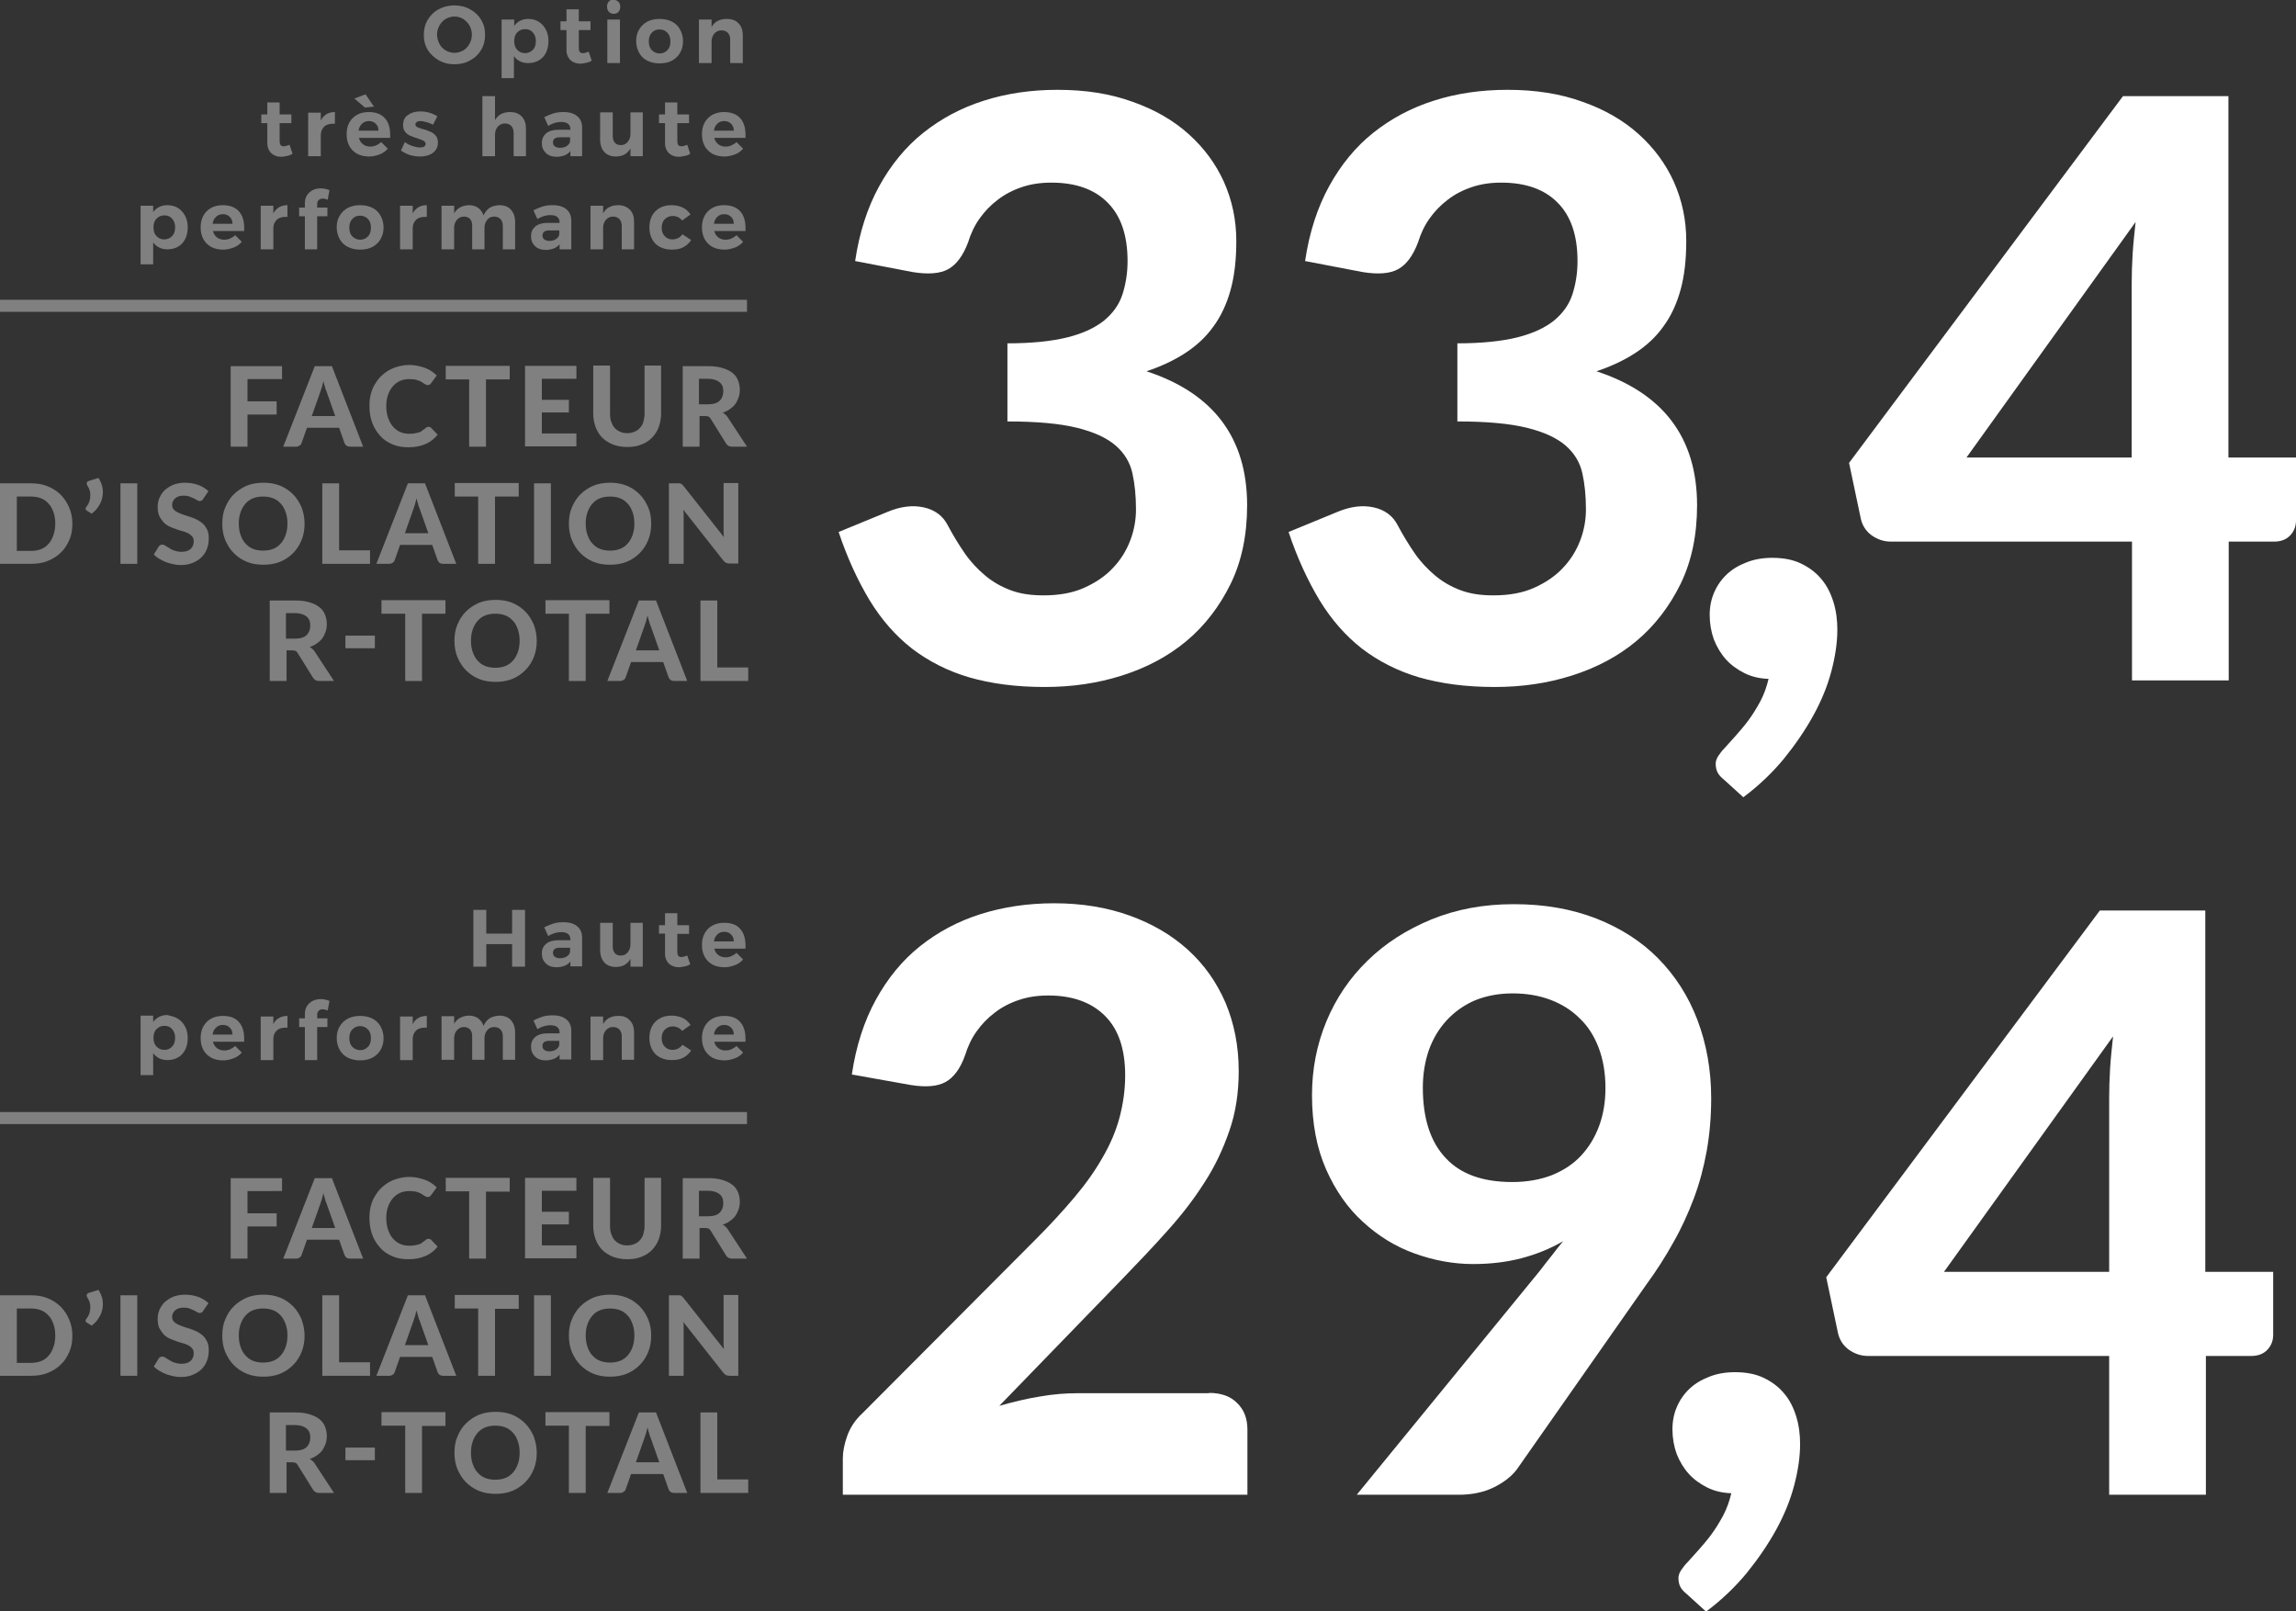 <?xml version="1.0" encoding="utf-8"?>
<!-- Generator: Adobe Illustrator 24.2.1, SVG Export Plug-In . SVG Version: 6.00 Build 0)  -->
<svg version="1.1" id="Calque_1" xmlns="http://www.w3.org/2000/svg" xmlns:xlink="http://www.w3.org/1999/xlink" x="0px" y="0px"
	 viewBox="0 0 764.4 536.4" style="enable-background:new 0 0 764.4 536.4;" xml:space="preserve">
<rect x="0" y="0" width="764.4" height="536.4" fill="#333333" stroke="none"/>
<style type="text/css">
	.st0{fill:#FFFFFF;}
	.st1{fill:#808080;}
	.st2{fill:none;stroke:#808080;stroke-width:4;stroke-miterlimit:10;}
</style>
<g>
	<g>
		<path class="st0" d="M284.7,86.9c1.4-9.5,4.1-17.8,8-24.9c3.9-7.1,8.8-13.1,14.7-17.8c5.9-4.7,12.6-8.3,20.2-10.7
			c7.5-2.4,15.7-3.6,24.5-3.6c9.3,0,17.6,1.3,25,4c7.4,2.6,13.6,6.2,18.7,10.8c5.1,4.6,9,9.9,11.7,15.9c2.7,6.1,4.1,12.6,4.1,19.6
			c0,6.2-0.6,11.6-1.9,16.3c-1.3,4.7-3.2,8.8-5.8,12.3c-2.5,3.5-5.7,6.4-9.4,8.8c-3.7,2.4-8,4.4-12.8,6
			c22.3,7.3,33.5,22.2,33.5,44.6c0,9.9-1.8,18.6-5.5,26.2c-3.7,7.5-8.6,13.9-14.7,19s-13.3,8.9-21.5,11.5s-16.7,3.8-25.7,3.8
			c-9.5,0-17.8-1.1-25.1-3.2c-7.2-2.1-13.6-5.4-19.1-9.6c-5.5-4.3-10.2-9.7-14.1-16.1c-3.9-6.5-7.4-14-10.3-22.7l16.3-6.7
			c4.3-1.8,8.3-2.3,12-1.5c3.7,0.8,6.4,2.8,8,5.9c1.8,3.4,3.7,6.5,5.7,9.4c2,2.9,4.3,5.3,6.8,7.4c2.5,2.1,5.3,3.7,8.5,4.9
			c3.2,1.2,6.8,1.7,10.9,1.7c5.2,0,9.7-0.8,13.5-2.5c3.8-1.7,7.1-3.9,9.6-6.6c2.6-2.7,4.5-5.8,5.8-9.2c1.3-3.4,1.9-6.9,1.9-10.3
			c0-4.5-0.4-8.5-1.2-12.1c-0.8-3.6-2.7-6.7-5.6-9.2c-2.9-2.5-7.2-4.5-12.9-5.9c-5.7-1.4-13.4-2.1-23.1-2.1v-26c8.1,0,14.8-0.7,20-2
			c5.2-1.3,9.2-3.2,12.2-5.6c2.9-2.4,5-5.3,6.1-8.7c1.1-3.4,1.7-7.1,1.7-11.1c0-8.5-2.2-15-6.6-19.4c-4.4-4.5-10.7-6.7-18.8-6.7
			c-3.6,0-6.9,0.5-9.8,1.5c-3,1-5.7,2.4-8,4.2c-2.4,1.8-4.4,3.9-6.1,6.3c-1.7,2.4-2.9,5-3.8,7.9c-1.7,4.5-3.9,7.4-6.6,8.9
			c-2.7,1.5-6.6,1.8-11.7,1L284.7,86.9z"/>
		<path class="st0" d="M434.5,86.9c1.4-9.5,4.1-17.8,8-24.9c3.9-7.1,8.8-13.1,14.7-17.8c5.9-4.7,12.6-8.3,20.2-10.7
			c7.5-2.4,15.7-3.6,24.5-3.6c9.3,0,17.6,1.3,25,4c7.4,2.6,13.6,6.2,18.7,10.8c5.1,4.6,9,9.9,11.7,15.9c2.7,6.1,4.1,12.6,4.1,19.6
			c0,6.2-0.6,11.6-1.9,16.3c-1.3,4.7-3.2,8.8-5.8,12.3c-2.5,3.5-5.7,6.4-9.4,8.8c-3.7,2.4-8,4.4-12.8,6
			c22.3,7.3,33.5,22.2,33.5,44.6c0,9.9-1.8,18.6-5.5,26.2c-3.7,7.5-8.6,13.9-14.7,19s-13.3,8.9-21.5,11.5s-16.7,3.8-25.7,3.8
			c-9.5,0-17.8-1.1-25.1-3.2c-7.2-2.1-13.6-5.4-19.1-9.6c-5.5-4.3-10.2-9.7-14.1-16.1c-3.9-6.5-7.4-14-10.3-22.7l16.3-6.7
			c4.3-1.8,8.3-2.3,12-1.5c3.7,0.8,6.4,2.8,8,5.9c1.8,3.4,3.7,6.5,5.7,9.4c2,2.9,4.3,5.3,6.8,7.4c2.5,2.1,5.3,3.7,8.5,4.9
			c3.2,1.2,6.8,1.7,10.9,1.7c5.2,0,9.7-0.8,13.5-2.5c3.8-1.7,7.1-3.9,9.6-6.6c2.6-2.7,4.5-5.8,5.8-9.2c1.3-3.4,1.9-6.9,1.9-10.3
			c0-4.5-0.4-8.5-1.2-12.1c-0.8-3.6-2.7-6.7-5.6-9.2c-2.9-2.5-7.2-4.5-12.9-5.9c-5.7-1.4-13.4-2.1-23.1-2.1v-26c8.1,0,14.8-0.7,20-2
			c5.2-1.3,9.2-3.2,12.2-5.6c2.9-2.4,5-5.3,6.1-8.7c1.1-3.4,1.7-7.1,1.7-11.1c0-8.5-2.2-15-6.6-19.4c-4.4-4.5-10.7-6.7-18.8-6.7
			c-3.6,0-6.9,0.5-9.8,1.5c-3,1-5.7,2.4-8,4.2c-2.4,1.8-4.4,3.9-6.1,6.3c-1.7,2.4-2.9,5-3.8,7.9c-1.7,4.5-3.9,7.4-6.6,8.9
			c-2.7,1.5-6.6,1.8-11.7,1L434.5,86.9z"/>
		<path class="st0" d="M573.9,259.5c-1-0.8-1.7-1.6-2.1-2.4c-0.4-0.8-0.6-1.8-0.6-2.9c0-0.8,0.3-1.7,0.9-2.6
			c0.6-0.9,1.3-1.8,2.1-2.6c1-1.1,2.2-2.4,3.6-4c1.4-1.6,2.9-3.3,4.3-5.2c1.4-1.9,2.7-4,4-6.4c1.2-2.3,2.1-4.8,2.7-7.4
			c-2.9-0.1-5.6-0.7-8-1.9c-2.4-1.2-4.5-2.7-6.2-4.6c-1.7-1.9-3-4.1-4-6.6c-0.9-2.5-1.4-5.3-1.4-8.2c0-2.7,0.5-5.2,1.5-7.5
			c1-2.3,2.4-4.3,4.2-6c1.8-1.7,4-3,6.6-4c2.5-1,5.4-1.5,8.5-1.5c3.7,0,6.9,0.6,9.6,1.9c2.7,1.3,5,3,6.8,5.2c1.8,2.1,3.1,4.7,4,7.6
			c0.9,2.9,1.3,6,1.3,9.2c0,4.4-0.7,9-2,13.9c-1.3,4.9-3.3,9.8-6,14.7c-2.7,4.9-6,9.7-9.8,14.4c-3.9,4.7-8.4,9-13.5,12.8
			L573.9,259.5z"/>
		<path class="st0" d="M764.4,152.3v20.9c0,2-0.6,3.6-1.9,5c-1.3,1.4-3.1,2.1-5.4,2.1h-15.1v46.2h-32.2v-46.2h-80.3
			c-2.3,0-4.4-0.7-6.4-2.1c-1.9-1.4-3.1-3.3-3.6-5.6l-3.9-18.5L706.8,32h35.1v120.3H764.4z M709.7,152.3V94.4c0-3,0.1-6.3,0.3-9.7
			c0.2-3.4,0.6-7,1-10.8l-56.3,78.4H709.7z"/>
	</g>
</g>
<g>
	<g>
		<path class="st1" d="M156.5,3.1c1.5,0.8,2.8,2,3.7,3.5c0.9,1.5,1.3,3.1,1.3,5c0,1.8-0.4,3.5-1.3,5c-0.9,1.5-2.1,2.7-3.7,3.5
			c-1.5,0.9-3.3,1.3-5.2,1.3c-1.9,0-3.6-0.4-5.2-1.3c-1.5-0.9-2.8-2-3.7-3.5c-0.9-1.5-1.3-3.1-1.3-5c0-1.8,0.4-3.5,1.3-5
			c0.9-1.5,2.1-2.7,3.6-3.5c1.5-0.8,3.3-1.3,5.2-1.3C153.2,1.8,154.9,2.2,156.5,3.1z M148.4,6.3c-0.9,0.5-1.6,1.3-2.1,2.2
			s-0.8,1.9-0.8,3c0,1.1,0.3,2.1,0.8,3.1s1.2,1.6,2.1,2.2c0.9,0.5,1.9,0.8,2.9,0.8s2-0.3,2.9-0.8c0.9-0.5,1.6-1.3,2.1-2.2
			c0.5-0.9,0.8-1.9,0.8-3.1c0-1.1-0.3-2.1-0.8-3s-1.2-1.6-2.1-2.2c-0.9-0.5-1.8-0.8-2.9-0.8S149.3,5.8,148.4,6.3z"/>
		<path class="st1" d="M179.3,7.2c1,0.6,1.8,1.5,2.4,2.6c0.6,1.1,0.9,2.4,0.9,3.9c0,1.5-0.3,2.7-0.8,3.8c-0.6,1.1-1.3,2-2.4,2.6
			c-1,0.6-2.2,0.9-3.6,0.9c-1,0-1.9-0.2-2.7-0.6c-0.8-0.4-1.4-0.9-2-1.7v7.3H167V6.5h4.2v2.1c0.5-0.7,1.2-1.3,2-1.7
			c0.8-0.4,1.7-0.6,2.6-0.6C177.1,6.3,178.3,6.6,179.3,7.2z M177.4,16.6c0.7-0.7,1-1.7,1-2.9c0-1.2-0.3-2.1-1-2.9s-1.5-1.1-2.6-1.1
			c-1.1,0-1.9,0.4-2.6,1.1s-1,1.7-1,2.9c0,1.2,0.3,2.2,1,2.9c0.7,0.7,1.5,1.1,2.6,1.1C175.8,17.7,176.7,17.3,177.4,16.6z"/>
		<path class="st1" d="M197,20.2c-0.5,0.3-1.1,0.6-1.8,0.7s-1.3,0.3-2,0.3c-1.3,0-2.4-0.4-3.3-1.2c-0.8-0.8-1.3-1.9-1.3-3.3V10h-2
			V7.1h2v-4h4.1v4h3.9V10h-3.9v6c0,1.1,0.4,1.7,1.3,1.7c0.6,0,1.3-0.2,2-0.5L197,20.2z"/>
		<path class="st1" d="M205.9,0.6c0.4,0.4,0.6,1,0.6,1.7c0,0.7-0.2,1.2-0.6,1.7c-0.4,0.4-1,0.6-1.6,0.6c-0.6,0-1.2-0.2-1.6-0.7
			c-0.4-0.4-0.6-1-0.6-1.7c0-0.7,0.2-1.2,0.6-1.7s1-0.6,1.6-0.6C205,0,205.5,0.2,205.9,0.6z M202.2,6.5h4.2V21h-4.2V6.5z"/>
		<path class="st1" d="M223.7,7.2c1.2,0.6,2.1,1.5,2.7,2.6c0.6,1.1,1,2.4,1,3.9c0,1.5-0.3,2.7-1,3.9c-0.6,1.1-1.6,2-2.7,2.6
			s-2.5,0.9-4.1,0.9c-1.5,0-2.9-0.3-4.1-0.9c-1.2-0.6-2.1-1.5-2.7-2.6c-0.6-1.1-1-2.4-1-3.9c0-1.5,0.3-2.8,1-3.9
			c0.6-1.1,1.6-2,2.7-2.6c1.2-0.6,2.5-0.9,4.1-0.9C221.2,6.3,222.5,6.6,223.7,7.2z M217,10.9c-0.7,0.7-1,1.7-1,2.9
			c0,1.2,0.3,2.2,1,2.9c0.7,0.7,1.6,1.1,2.6,1.1c1.1,0,1.9-0.4,2.6-1.1c0.7-0.7,1-1.7,1-2.9c0-1.2-0.3-2.2-1-2.9
			c-0.7-0.7-1.5-1.1-2.6-1.1C218.6,9.8,217.7,10.1,217,10.9z"/>
		<path class="st1" d="M245.9,7.8c1,1,1.4,2.4,1.4,4V21h-4.2v-7.9c0-0.9-0.3-1.6-0.8-2.2c-0.5-0.5-1.2-0.8-2.1-0.8
			c-1,0-1.8,0.4-2.4,1.1c-0.6,0.7-0.9,1.6-0.9,2.7V21h-4.2V6.5h4.2V9c1-1.8,2.7-2.7,5-2.7C243.7,6.3,245,6.8,245.9,7.8z"/>
		<path class="st1" d="M97.4,51.2c-0.5,0.3-1.1,0.6-1.8,0.7s-1.3,0.3-2,0.3c-1.3,0-2.4-0.4-3.3-1.2c-0.8-0.8-1.3-1.9-1.3-3.3V41h-2
			v-2.9h2v-4h4.1v4h3.9V41h-3.9v6c0,1.1,0.4,1.7,1.3,1.7c0.6,0,1.3-0.2,2-0.5L97.4,51.2z"/>
		<path class="st1" d="M108.7,38c0.8-0.5,1.8-0.7,2.8-0.7v3.9c-0.1,0-0.4,0-0.6,0c-1.3,0-2.3,0.3-3,1c-0.7,0.7-1.1,1.6-1.1,2.8v7
			h-4.2V37.5h4.2v2.6C107.3,39.2,107.9,38.5,108.7,38z"/>
		<path class="st1" d="M128.1,39.3c1.2,1.3,1.8,3.2,1.8,5.6c0,0.4,0,0.8,0,1h-10.4c0.2,0.9,0.7,1.6,1.3,2.1s1.5,0.8,2.4,0.8
			c0.7,0,1.3-0.1,2-0.4c0.6-0.3,1.2-0.6,1.7-1.1l2.2,2.2c-0.7,0.8-1.6,1.5-2.7,1.9c-1.1,0.4-2.2,0.7-3.5,0.7c-1.5,0-2.9-0.3-4-0.9
			c-1.1-0.6-2-1.5-2.6-2.6s-0.9-2.4-0.9-3.9c0-1.5,0.3-2.8,0.9-3.9c0.6-1.1,1.5-2,2.6-2.6c1.1-0.6,2.4-0.9,3.9-0.9
			C125.1,37.3,126.9,38,128.1,39.3z M121.7,31.4l2.8,4.1l-3,0.3l-3.5-3L121.7,31.4z M126,43.5c0-1-0.3-1.7-0.9-2.3s-1.3-0.9-2.3-0.9
			c-0.9,0-1.7,0.3-2.3,0.9c-0.6,0.6-1,1.3-1.1,2.3H126z"/>
		<path class="st1" d="M142.1,40.7c-0.8-0.2-1.5-0.4-2.1-0.4c-0.5,0-0.9,0.1-1.2,0.3s-0.5,0.4-0.5,0.8c0,0.4,0.2,0.7,0.6,0.9
			s1.1,0.5,2,0.7c1,0.3,1.9,0.6,2.5,0.9c0.7,0.3,1.2,0.7,1.7,1.3c0.5,0.6,0.7,1.4,0.7,2.3c0,1.4-0.6,2.6-1.7,3.4
			c-1.1,0.8-2.5,1.2-4.3,1.2c-1.2,0-2.3-0.2-3.4-0.5c-1.1-0.4-2.1-0.9-2.9-1.5l1.3-2.8c0.7,0.6,1.6,1,2.5,1.3
			c0.9,0.3,1.8,0.5,2.6,0.5c0.6,0,1-0.1,1.3-0.3s0.5-0.5,0.5-0.9c0-0.4-0.2-0.7-0.6-1c-0.4-0.2-1.1-0.5-2-0.8
			c-1-0.3-1.8-0.6-2.5-0.9s-1.2-0.7-1.7-1.3s-0.7-1.3-0.7-2.3c0-1.4,0.5-2.6,1.6-3.3c1.1-0.8,2.4-1.2,4.1-1.2c1,0,2,0.1,3,0.4
			c1,0.3,1.9,0.7,2.7,1.2l-1.4,2.8C143.7,41.3,142.9,40.9,142.1,40.7z"/>
		<path class="st1" d="M173.7,38.8c1,1,1.4,2.4,1.4,4V52H171v-7.9c0-0.9-0.3-1.6-0.8-2.2c-0.5-0.5-1.2-0.8-2.1-0.8
			c-1,0-1.8,0.4-2.4,1.1c-0.6,0.7-0.9,1.6-0.9,2.7V52h-4.2v-20h4.2V40c1-1.8,2.7-2.7,5-2.7C171.5,37.3,172.8,37.8,173.7,38.8z"/>
		<path class="st1" d="M189.9,52v-1.7c-0.5,0.6-1.1,1.1-1.9,1.4c-0.8,0.3-1.7,0.5-2.7,0.5c-1.5,0-2.7-0.4-3.6-1.3s-1.3-1.9-1.3-3.3
			c0-1.4,0.5-2.4,1.4-3.2c1-0.8,2.3-1.2,4.1-1.2h4V43c0-0.8-0.3-1.4-0.8-1.8c-0.5-0.4-1.3-0.6-2.3-0.6c-1.3,0-2.8,0.4-4.3,1.3
			l-1.3-2.9c1.2-0.6,2.2-1,3.2-1.3c1-0.3,2.1-0.4,3.3-0.4c1.9,0,3.5,0.5,4.5,1.4c1.1,0.9,1.6,2.2,1.6,3.8l0,9.5H189.9z M188.7,48.6
			c0.6-0.4,1-0.9,1.1-1.6v-1.3h-3.3c-0.8,0-1.4,0.1-1.8,0.4c-0.4,0.3-0.6,0.7-0.6,1.3c0,0.6,0.2,1,0.6,1.3s1,0.5,1.7,0.5
			C187.3,49.2,188.1,49,188.7,48.6z"/>
		<path class="st1" d="M214,37.5V52h-4.1v-2.6c-1,1.8-2.6,2.7-4.9,2.7c-1.6,0-2.9-0.5-3.8-1.5s-1.4-2.4-1.4-4.1v-9.1h4.2v7.9
			c0,0.9,0.2,1.6,0.7,2.2s1.2,0.8,2,0.8c1,0,1.8-0.4,2.3-1.1c0.6-0.7,0.9-1.6,0.9-2.6v-7.2H214z"/>
		<path class="st1" d="M229.8,51.2c-0.5,0.3-1.1,0.6-1.8,0.7s-1.3,0.3-2,0.3c-1.3,0-2.4-0.4-3.3-1.2c-0.8-0.8-1.3-1.9-1.3-3.3V41h-2
			v-2.9h2v-4h4.1v4h3.9V41h-3.9v6c0,1.1,0.4,1.7,1.3,1.7c0.6,0,1.3-0.2,2-0.5L229.8,51.2z"/>
		<path class="st1" d="M246.4,39.3c1.2,1.3,1.8,3.2,1.8,5.6c0,0.4,0,0.8,0,1h-10.4c0.2,0.9,0.7,1.6,1.3,2.1s1.5,0.8,2.4,0.8
			c0.7,0,1.3-0.1,2-0.4c0.6-0.3,1.2-0.6,1.7-1.1l2.2,2.2c-0.7,0.8-1.6,1.5-2.7,1.9c-1.1,0.4-2.2,0.7-3.5,0.7c-1.5,0-2.9-0.3-4-0.9
			c-1.1-0.6-2-1.5-2.6-2.6s-0.9-2.4-0.9-3.9c0-1.5,0.3-2.8,0.9-3.9c0.6-1.1,1.5-2,2.6-2.6c1.1-0.6,2.4-0.9,3.9-0.9
			C243.4,37.3,245.2,38,246.4,39.3z M244.3,43.5c0-1-0.3-1.7-0.9-2.3s-1.3-0.9-2.3-0.9c-0.9,0-1.7,0.3-2.3,0.9
			c-0.6,0.6-1,1.3-1.1,2.3H244.3z"/>
		<path class="st1" d="M59.2,69.2c1,0.6,1.8,1.5,2.4,2.6c0.6,1.1,0.9,2.4,0.9,3.9c0,1.5-0.3,2.7-0.8,3.8c-0.6,1.1-1.3,2-2.4,2.6
			c-1,0.6-2.2,0.9-3.6,0.9c-1,0-1.9-0.2-2.7-0.6c-0.8-0.4-1.4-0.9-2-1.7v7.3h-4.2V68.5H51v2.1c0.5-0.7,1.2-1.3,2-1.7
			c0.8-0.4,1.7-0.6,2.6-0.6C57,68.3,58.2,68.6,59.2,69.2z M57.3,78.6c0.7-0.7,1-1.7,1-2.9c0-1.2-0.3-2.1-1-2.9s-1.5-1.1-2.6-1.1
			c-1.1,0-1.9,0.4-2.6,1.1s-1,1.7-1,2.9c0,1.2,0.3,2.2,1,2.9c0.7,0.7,1.5,1.1,2.6,1.1C55.7,79.7,56.6,79.3,57.3,78.6z"/>
		<path class="st1" d="M79.5,70.3c1.2,1.3,1.8,3.2,1.8,5.6c0,0.4,0,0.8,0,1H70.9c0.2,0.9,0.7,1.6,1.3,2.1s1.5,0.8,2.4,0.8
			c0.7,0,1.3-0.1,2-0.4c0.6-0.3,1.2-0.6,1.7-1.1l2.2,2.2c-0.7,0.8-1.6,1.5-2.7,1.9c-1.1,0.4-2.2,0.7-3.5,0.7c-1.5,0-2.9-0.3-4-0.9
			c-1.1-0.6-2-1.5-2.6-2.6s-0.9-2.4-0.9-3.9c0-1.5,0.3-2.8,0.9-3.9c0.6-1.1,1.5-2,2.6-2.6c1.1-0.6,2.4-0.9,3.9-0.9
			C76.5,68.3,78.3,69,79.5,70.3z M77.4,74.5c0-1-0.3-1.7-0.9-2.3s-1.3-0.9-2.3-0.9c-0.9,0-1.7,0.3-2.3,0.9c-0.6,0.6-1,1.3-1.1,2.3
			H77.4z"/>
		<path class="st1" d="M92.9,69c0.8-0.5,1.8-0.7,2.8-0.7v3.9c-0.1,0-0.4,0-0.6,0c-1.3,0-2.3,0.3-3,1c-0.7,0.7-1.1,1.6-1.1,2.8v7
			h-4.2V68.5h4.2v2.6C91.4,70.2,92.1,69.5,92.9,69z"/>
		<path class="st1" d="M106.1,66.6c-0.3,0.3-0.5,0.7-0.5,1.3v1.2h3.4V72h-3.4v11h-4.1V72h-1.9v-2.9h1.9v-1.4c0-1,0.2-1.9,0.7-2.7
			c0.5-0.7,1.1-1.3,1.9-1.7c0.8-0.4,1.7-0.6,2.7-0.6c0.9,0,1.9,0.2,2.9,0.6l-0.6,3.2c-0.3-0.1-0.6-0.2-0.9-0.3
			c-0.3-0.1-0.6-0.1-0.9-0.1C106.8,66.2,106.4,66.3,106.1,66.6z"/>
		<path class="st1" d="M124,69.2c1.2,0.6,2.1,1.5,2.7,2.6c0.6,1.1,1,2.4,1,3.9c0,1.5-0.3,2.7-1,3.9c-0.6,1.1-1.6,2-2.7,2.6
			s-2.5,0.9-4.1,0.9c-1.5,0-2.9-0.3-4.1-0.9c-1.2-0.6-2.1-1.5-2.7-2.6c-0.6-1.1-1-2.4-1-3.9c0-1.5,0.3-2.8,1-3.9
			c0.6-1.1,1.6-2,2.7-2.6c1.2-0.6,2.5-0.9,4.1-0.9C121.5,68.3,122.8,68.6,124,69.2z M117.3,72.9c-0.7,0.7-1,1.7-1,2.9
			c0,1.2,0.3,2.2,1,2.9c0.7,0.7,1.6,1.1,2.6,1.1c1.1,0,1.9-0.4,2.6-1.1c0.7-0.7,1-1.7,1-2.9c0-1.2-0.3-2.2-1-2.9
			c-0.7-0.7-1.5-1.1-2.6-1.1C118.8,71.8,118,72.1,117.3,72.9z"/>
		<path class="st1" d="M139.3,69c0.8-0.5,1.8-0.7,2.8-0.7v3.9c-0.1,0-0.4,0-0.6,0c-1.3,0-2.3,0.3-3,1c-0.7,0.7-1.1,1.6-1.1,2.8v7
			h-4.2V68.5h4.2v2.6C137.8,70.2,138.5,69.5,139.3,69z"/>
		<path class="st1" d="M170.1,69.8c0.9,1,1.4,2.4,1.4,4.1V83h-4.1v-7.9c0-0.9-0.3-1.7-0.8-2.2c-0.5-0.5-1.2-0.8-2.1-0.8
			c-1,0-1.8,0.4-2.3,1.1c-0.6,0.7-0.9,1.6-0.9,2.6V83h-4.1v-7.9c0-0.9-0.2-1.6-0.7-2.2c-0.5-0.5-1.2-0.8-2-0.8c-1,0-1.8,0.4-2.4,1.1
			c-0.6,0.7-0.9,1.6-0.9,2.6V83h-4.2V68.5h4.2V71c1-1.7,2.6-2.6,4.9-2.7c1.2,0,2.3,0.3,3.1,0.9s1.4,1.4,1.8,2.5
			c0.5-1.1,1.1-1.9,2-2.5c0.9-0.6,2-0.8,3.2-0.9C167.9,68.3,169.2,68.8,170.1,69.8z"/>
		<path class="st1" d="M186.3,83v-1.7c-0.5,0.6-1.1,1.1-1.9,1.4c-0.8,0.3-1.7,0.5-2.7,0.5c-1.5,0-2.7-0.4-3.6-1.3s-1.3-1.9-1.3-3.3
			c0-1.4,0.5-2.4,1.4-3.2c1-0.8,2.3-1.2,4.1-1.2h4V74c0-0.8-0.3-1.4-0.8-1.8c-0.5-0.4-1.3-0.6-2.3-0.6c-1.3,0-2.8,0.4-4.3,1.3
			l-1.3-2.9c1.2-0.6,2.2-1,3.2-1.3c1-0.3,2.1-0.4,3.3-0.4c1.9,0,3.5,0.5,4.5,1.4c1.1,0.9,1.6,2.2,1.6,3.8l0,9.5H186.3z M185.1,79.6
			c0.6-0.4,1-0.9,1.1-1.6v-1.3H183c-0.8,0-1.4,0.1-1.8,0.4c-0.4,0.3-0.6,0.7-0.6,1.3c0,0.6,0.2,1,0.6,1.3s1,0.5,1.7,0.5
			C183.7,80.2,184.5,80,185.1,79.6z"/>
		<path class="st1" d="M209.7,69.8c1,1,1.4,2.4,1.4,4V83H207v-7.9c0-0.9-0.3-1.6-0.8-2.2c-0.5-0.5-1.2-0.8-2.1-0.8
			c-1,0-1.8,0.4-2.4,1.1c-0.6,0.7-0.9,1.6-0.9,2.7V83h-4.2V68.5h4.2V71c1-1.8,2.7-2.7,5-2.7C207.4,68.3,208.7,68.8,209.7,69.8z"/>
		<path class="st1" d="M223.9,71.9c-1,0-1.9,0.4-2.6,1.1s-1,1.7-1,2.8c0,1.2,0.3,2.1,1,2.8c0.6,0.7,1.5,1.1,2.5,1.1
			c1.5,0,2.6-0.6,3.4-1.7l2.9,1.9c-0.6,1-1.5,1.8-2.6,2.4c-1.1,0.6-2.4,0.8-3.9,0.8c-1.5,0-2.7-0.3-3.9-0.9s-2-1.5-2.6-2.6
			s-0.9-2.4-0.9-3.9c0-1.5,0.3-2.8,0.9-3.9s1.5-2,2.6-2.6s2.4-0.9,3.9-0.9c1.4,0,2.6,0.3,3.7,0.8s1.9,1.3,2.6,2.3l-2.8,2
			C226.3,72.4,225.2,71.9,223.9,71.9z"/>
		<path class="st1" d="M246.4,70.3c1.2,1.3,1.8,3.2,1.8,5.6c0,0.4,0,0.8,0,1h-10.4c0.2,0.9,0.7,1.6,1.3,2.1s1.5,0.8,2.4,0.8
			c0.7,0,1.3-0.1,2-0.4c0.6-0.3,1.2-0.6,1.7-1.1l2.2,2.2c-0.7,0.8-1.6,1.5-2.7,1.9c-1.1,0.4-2.2,0.7-3.5,0.7c-1.5,0-2.9-0.3-4-0.9
			c-1.1-0.6-2-1.5-2.6-2.6s-0.9-2.4-0.9-3.9c0-1.5,0.3-2.8,0.9-3.9c0.6-1.1,1.5-2,2.6-2.6c1.1-0.6,2.4-0.9,3.9-0.9
			C243.4,68.3,245.2,69,246.4,70.3z M244.3,74.5c0-1-0.3-1.7-0.9-2.3s-1.3-0.9-2.3-0.9c-0.9,0-1.7,0.3-2.3,0.9
			c-0.6,0.6-1,1.3-1.1,2.3H244.3z"/>
	</g>
</g>
<g>
	<path class="st1" d="M82.4,126.2v7.4h9.7v4.4h-9.7v10.7h-5.6v-26.8h17.1v4.3H82.4z"/>
	<path class="st1" d="M120.9,148.7h-4.3c-0.5,0-0.9-0.1-1.2-0.3c-0.3-0.2-0.5-0.5-0.7-0.9l-1.8-5.1h-10.7l-1.8,5.1
		c-0.1,0.3-0.3,0.6-0.6,0.8s-0.7,0.4-1.2,0.4h-4.3l10.5-26.8h5.7L120.9,148.7z M111.6,138.5l-2.9-8.2c-0.2-0.4-0.4-0.9-0.5-1.5
		c-0.2-0.6-0.4-1.2-0.5-1.9c-0.2,0.7-0.4,1.3-0.5,1.9c-0.2,0.6-0.4,1.1-0.5,1.5l-2.9,8.2H111.6z"/>
	<path class="st1" d="M142.7,142.1c0.3,0,0.6,0.1,0.8,0.3l2.2,2.3c-1.1,1.4-2.4,2.4-4,3.1c-1.6,0.7-3.5,1.1-5.7,1.1
		c-2,0-3.8-0.3-5.4-1s-3-1.6-4.1-2.9c-1.1-1.2-2-2.7-2.6-4.3c-0.6-1.7-0.9-3.5-0.9-5.5c0-1.3,0.1-2.6,0.4-3.8
		c0.3-1.2,0.7-2.3,1.3-3.3c0.6-1,1.2-1.9,2-2.7c0.8-0.8,1.7-1.5,2.7-2.1c1-0.6,2.1-1,3.2-1.3c1.2-0.3,2.4-0.5,3.7-0.5
		c1,0,1.9,0.1,2.8,0.3c0.9,0.2,1.7,0.4,2.5,0.7c0.8,0.3,1.5,0.7,2.1,1.1c0.6,0.4,1.2,0.9,1.7,1.4l-1.9,2.6c-0.1,0.2-0.3,0.3-0.4,0.4
		c-0.2,0.1-0.4,0.2-0.7,0.2s-0.6-0.1-0.9-0.3c-0.3-0.2-0.7-0.4-1.1-0.7c-0.4-0.3-1-0.5-1.6-0.7c-0.7-0.2-1.5-0.3-2.5-0.3
		c-1.1,0-2.2,0.2-3.1,0.6s-1.7,1-2.4,1.8c-0.7,0.8-1.2,1.7-1.6,2.8c-0.4,1.1-0.6,2.4-0.6,3.8c0,1.4,0.2,2.7,0.6,3.9
		c0.4,1.1,0.9,2.1,1.6,2.9c0.7,0.8,1.5,1.4,2.4,1.8c0.9,0.4,1.9,0.6,3,0.6c0.6,0,1.2,0,1.7-0.1c0.5-0.1,1-0.2,1.4-0.3
		c0.4-0.1,0.9-0.3,1.2-0.6s0.8-0.5,1.2-0.9c0.1-0.1,0.3-0.2,0.4-0.3C142.3,142.1,142.5,142.1,142.7,142.1z"/>
	<path class="st1" d="M169.6,126.3h-7.8v22.4h-5.6v-22.4h-7.8v-4.5h21.3V126.3z"/>
	<path class="st1" d="M180.4,126.2v6.9h9v4.2h-9v7h11.5v4.3h-17.1v-26.8h17.1v4.3H180.4z"/>
	<path class="st1" d="M208.9,144.2c0.9,0,1.7-0.2,2.4-0.5c0.7-0.3,1.3-0.7,1.8-1.3c0.5-0.6,0.9-1.2,1.1-2s0.4-1.7,0.4-2.7v-16h5.5
		v16c0,1.6-0.3,3.1-0.8,4.5c-0.5,1.4-1.3,2.5-2.2,3.5c-1,1-2.2,1.8-3.6,2.3c-1.4,0.6-3,0.8-4.7,0.8s-3.3-0.3-4.7-0.8
		c-1.4-0.6-2.6-1.3-3.6-2.3c-1-1-1.7-2.2-2.2-3.5c-0.5-1.4-0.8-2.9-0.8-4.5v-16h5.6v16c0,1,0.1,1.9,0.4,2.7c0.3,0.8,0.6,1.5,1.1,2
		c0.5,0.6,1.1,1,1.8,1.3C207.2,144.1,208,144.2,208.9,144.2z"/>
	<path class="st1" d="M248.7,148.7h-5c-0.9,0-1.6-0.4-2-1.1l-5.1-8.2c-0.2-0.3-0.4-0.6-0.7-0.7c-0.3-0.1-0.6-0.2-1.1-0.2h-1.9v10.2
		h-5.6v-26.8h8.4c1.9,0,3.5,0.2,4.8,0.6s2.4,0.9,3.3,1.6c0.9,0.7,1.5,1.5,1.9,2.5c0.4,1,0.6,2,0.6,3.2c0,0.9-0.1,1.7-0.4,2.5
		c-0.3,0.8-0.6,1.5-1.1,2.2c-0.5,0.7-1.1,1.2-1.8,1.7s-1.5,0.9-2.4,1.2c0.4,0.2,0.7,0.4,1,0.7s0.6,0.6,0.8,1L248.7,148.7z
		 M235.7,134.6c0.9,0,1.7-0.1,2.3-0.3c0.7-0.2,1.2-0.5,1.6-0.9c0.4-0.4,0.7-0.9,0.9-1.4s0.3-1.1,0.3-1.8c0-1.3-0.4-2.3-1.3-3
		s-2.1-1.1-3.9-1.1h-2.9v8.5H235.7z"/>
	<path class="st1" d="M24.1,174.3c0,2-0.3,3.8-1,5.4s-1.6,3.1-2.8,4.2c-1.2,1.2-2.6,2.1-4.3,2.8s-3.6,1-5.6,1H0v-26.8h10.3
		c2.1,0,3.9,0.3,5.6,1s3.1,1.6,4.3,2.8c1.2,1.2,2.1,2.6,2.8,4.2S24.1,172.3,24.1,174.3z M18.4,174.3c0-1.4-0.2-2.7-0.6-3.8
		c-0.4-1.1-0.9-2.1-1.6-2.8c-0.7-0.8-1.5-1.4-2.5-1.8c-1-0.4-2.1-0.6-3.4-0.6H5.6v18.1h4.7c1.3,0,2.4-0.2,3.4-0.6
		c1-0.4,1.8-1,2.5-1.8c0.7-0.8,1.2-1.7,1.6-2.9C18.2,176.9,18.4,175.7,18.4,174.3z"/>
	<path class="st1" d="M32.8,159.1c0.6,1,1.1,2.1,1.3,3.1c0.2,1.1,0.2,2.2,0,3.2c-0.2,1.1-0.6,2.1-1.2,3c-0.6,1-1.4,1.9-2.4,2.6
		l-1.6-1c-0.1-0.1-0.2-0.2-0.3-0.3s-0.1-0.2-0.1-0.4s0-0.2,0.1-0.3c0-0.1,0.1-0.2,0.2-0.3c0.2-0.3,0.5-0.7,0.7-1.1
		c0.2-0.5,0.4-1,0.5-1.7s0.1-1.3,0-2c-0.1-0.7-0.4-1.5-0.9-2.2c-0.2-0.4-0.3-0.7-0.2-1c0.1-0.3,0.3-0.5,0.7-0.6L32.8,159.1z"/>
	<path class="st1" d="M45.7,187.7h-5.6v-26.8h5.6V187.7z"/>
	<path class="st1" d="M67.7,166c-0.2,0.3-0.3,0.5-0.5,0.6c-0.2,0.1-0.4,0.2-0.7,0.2c-0.3,0-0.6-0.1-0.9-0.3s-0.7-0.4-1.1-0.6
		s-0.9-0.4-1.4-0.6c-0.5-0.2-1.2-0.3-1.9-0.3c-1.3,0-2.2,0.3-2.9,0.9c-0.6,0.6-1,1.3-1,2.2c0,0.6,0.2,1.1,0.5,1.5
		c0.4,0.4,0.8,0.7,1.4,1c0.6,0.3,1.2,0.5,2,0.8c0.7,0.2,1.5,0.5,2.2,0.7s1.5,0.6,2.2,0.9c0.7,0.4,1.4,0.8,2,1.4c0.6,0.5,1,1.2,1.4,2
		s0.5,1.7,0.5,2.9c0,1.2-0.2,2.4-0.6,3.4c-0.4,1.1-1,2-1.8,2.8c-0.8,0.8-1.8,1.4-3,1.9s-2.5,0.7-4,0.7c-0.9,0-1.7-0.1-2.5-0.3
		s-1.7-0.4-2.4-0.7c-0.8-0.3-1.5-0.7-2.2-1.1c-0.7-0.4-1.3-0.9-1.8-1.4l1.6-2.6c0.1-0.2,0.3-0.4,0.5-0.5c0.2-0.1,0.5-0.2,0.7-0.2
		c0.3,0,0.7,0.1,1.1,0.4c0.4,0.2,0.8,0.5,1.3,0.8c0.5,0.3,1,0.6,1.7,0.8c0.6,0.2,1.4,0.4,2.3,0.4c1.3,0,2.3-0.3,3-0.9
		c0.7-0.6,1.1-1.5,1.1-2.6c0-0.7-0.2-1.2-0.5-1.6c-0.4-0.4-0.8-0.8-1.4-1.1c-0.6-0.3-1.2-0.5-1.9-0.7c-0.7-0.2-1.5-0.4-2.2-0.7
		s-1.5-0.5-2.2-0.9c-0.7-0.3-1.4-0.8-1.9-1.4s-1-1.3-1.4-2.1s-0.5-1.9-0.5-3.1c0-1,0.2-2,0.6-2.9c0.4-0.9,1-1.8,1.7-2.5
		c0.8-0.7,1.7-1.3,2.8-1.8c1.1-0.4,2.4-0.7,3.8-0.7c1.6,0,3.1,0.2,4.5,0.7c1.4,0.5,2.5,1.2,3.5,2.1L67.7,166z"/>
	<path class="st1" d="M101.4,174.3c0,2-0.3,3.8-1,5.5c-0.7,1.7-1.6,3.1-2.8,4.3s-2.6,2.2-4.3,2.9c-1.7,0.7-3.6,1-5.6,1
		c-2.1,0-3.9-0.3-5.6-1c-1.7-0.7-3.1-1.7-4.3-2.9c-1.2-1.2-2.1-2.7-2.8-4.3c-0.7-1.7-1-3.5-1-5.5s0.3-3.8,1-5.4
		c0.7-1.7,1.6-3.1,2.8-4.3c1.2-1.2,2.7-2.2,4.3-2.9c1.7-0.7,3.6-1,5.6-1c2.1,0,3.9,0.3,5.6,1c1.7,0.7,3.1,1.7,4.3,2.9
		s2.1,2.7,2.8,4.3C101,170.5,101.4,172.3,101.4,174.3z M95.7,174.3c0-1.4-0.2-2.7-0.6-3.8s-0.9-2.1-1.6-2.8
		c-0.7-0.8-1.5-1.4-2.5-1.8c-1-0.4-2.1-0.6-3.4-0.6c-1.3,0-2.4,0.2-3.4,0.6s-1.8,1-2.5,1.8c-0.7,0.8-1.2,1.7-1.6,2.8
		s-0.6,2.4-0.6,3.8c0,1.4,0.2,2.7,0.6,3.8s0.9,2.1,1.6,2.8c0.7,0.8,1.5,1.4,2.5,1.8s2.1,0.6,3.4,0.6c1.3,0,2.4-0.2,3.4-0.6
		c1-0.4,1.8-1,2.5-1.8c0.7-0.8,1.2-1.7,1.6-2.8S95.7,175.7,95.7,174.3z"/>
	<path class="st1" d="M123.2,183.2v4.5h-15.9v-26.8h5.6v22.3H123.2z"/>
	<path class="st1" d="M151.9,187.7h-4.3c-0.5,0-0.9-0.1-1.2-0.3c-0.3-0.2-0.5-0.5-0.7-0.9l-1.8-5.1h-10.7l-1.8,5.1
		c-0.1,0.3-0.3,0.6-0.6,0.8s-0.7,0.4-1.2,0.4h-4.3l10.5-26.8h5.7L151.9,187.7z M142.6,177.5l-2.9-8.2c-0.2-0.4-0.4-0.9-0.5-1.5
		c-0.2-0.6-0.4-1.2-0.5-1.9c-0.2,0.7-0.4,1.3-0.5,1.9c-0.2,0.6-0.4,1.1-0.5,1.5l-2.9,8.2H142.6z"/>
	<path class="st1" d="M172.6,165.3h-7.8v22.4h-5.6v-22.4h-7.8v-4.5h21.3V165.3z"/>
	<path class="st1" d="M183.4,187.7h-5.6v-26.8h5.6V187.7z"/>
	<path class="st1" d="M216.8,174.3c0,2-0.3,3.8-1,5.5c-0.7,1.7-1.6,3.1-2.8,4.3s-2.6,2.2-4.3,2.9c-1.7,0.7-3.6,1-5.6,1
		c-2.1,0-3.9-0.3-5.6-1c-1.7-0.7-3.1-1.7-4.3-2.9c-1.2-1.2-2.1-2.7-2.8-4.3c-0.7-1.7-1-3.5-1-5.5s0.3-3.8,1-5.4
		c0.7-1.7,1.6-3.1,2.8-4.3c1.2-1.2,2.7-2.2,4.3-2.9c1.7-0.7,3.6-1,5.6-1c2.1,0,3.9,0.3,5.6,1c1.7,0.7,3.1,1.7,4.3,2.9
		s2.1,2.7,2.8,4.3C216.5,170.5,216.8,172.3,216.8,174.3z M211.2,174.3c0-1.4-0.2-2.7-0.6-3.8s-0.9-2.1-1.6-2.8
		c-0.7-0.8-1.5-1.4-2.5-1.8c-1-0.4-2.1-0.6-3.4-0.6c-1.3,0-2.4,0.2-3.4,0.6s-1.8,1-2.5,1.8c-0.7,0.8-1.2,1.7-1.6,2.8
		s-0.6,2.4-0.6,3.8c0,1.4,0.2,2.7,0.6,3.8s0.9,2.1,1.6,2.8c0.7,0.8,1.5,1.4,2.5,1.8s2.1,0.6,3.4,0.6c1.3,0,2.4-0.2,3.4-0.6
		c1-0.4,1.8-1,2.5-1.8c0.7-0.8,1.2-1.7,1.6-2.8S211.2,175.7,211.2,174.3z"/>
	<path class="st1" d="M245.8,160.8v26.8h-2.9c-0.4,0-0.8-0.1-1.1-0.2s-0.6-0.4-0.9-0.7l-13.4-17c0,0.4,0.1,0.9,0.1,1.3
		c0,0.4,0,0.8,0,1.2v15.5h-4.9v-26.8h2.9c0.2,0,0.4,0,0.6,0c0.2,0,0.3,0.1,0.5,0.1c0.1,0.1,0.3,0.2,0.4,0.3s0.3,0.3,0.4,0.4
		l13.5,17.1c0-0.5-0.1-0.9-0.1-1.4c0-0.4,0-0.9,0-1.2v-15.4H245.8z"/>
	<path class="st1" d="M111.2,226.7h-5c-0.9,0-1.6-0.4-2-1.1l-5.1-8.2c-0.2-0.3-0.4-0.6-0.7-0.7c-0.3-0.1-0.6-0.2-1.1-0.2h-1.9v10.2
		h-5.6v-26.8h8.4c1.9,0,3.5,0.2,4.8,0.6s2.4,0.9,3.3,1.6c0.9,0.7,1.5,1.5,1.9,2.5c0.4,1,0.6,2,0.6,3.2c0,0.9-0.1,1.7-0.4,2.5
		c-0.3,0.8-0.6,1.5-1.1,2.2c-0.5,0.7-1.1,1.2-1.8,1.7s-1.5,0.9-2.4,1.2c0.4,0.2,0.7,0.4,1,0.7s0.6,0.6,0.8,1L111.2,226.7z
		 M98.2,212.6c0.9,0,1.7-0.1,2.3-0.3c0.7-0.2,1.2-0.5,1.6-0.9c0.4-0.4,0.7-0.9,0.9-1.4s0.3-1.1,0.3-1.8c0-1.3-0.4-2.3-1.3-3
		s-2.1-1.1-3.9-1.1h-2.9v8.5H98.2z"/>
	<path class="st1" d="M115,211.6h9.8v4.2H115V211.6z"/>
	<path class="st1" d="M148.3,204.3h-7.8v22.4h-5.6v-22.4H127v-4.5h21.3V204.3z"/>
	<path class="st1" d="M178.7,213.3c0,2-0.3,3.8-1,5.5c-0.7,1.7-1.6,3.1-2.8,4.3s-2.6,2.2-4.3,2.9c-1.7,0.7-3.6,1-5.6,1
		c-2.1,0-3.9-0.3-5.6-1c-1.7-0.7-3.1-1.7-4.3-2.9c-1.2-1.2-2.1-2.7-2.8-4.3c-0.7-1.7-1-3.5-1-5.5s0.3-3.8,1-5.4
		c0.7-1.7,1.6-3.1,2.8-4.3c1.2-1.2,2.7-2.2,4.3-2.9c1.7-0.7,3.6-1,5.6-1c2.1,0,3.9,0.3,5.6,1c1.7,0.7,3.1,1.7,4.3,2.9
		s2.1,2.7,2.8,4.3C178.3,209.5,178.7,211.3,178.7,213.3z M173,213.3c0-1.4-0.2-2.7-0.6-3.8s-0.9-2.1-1.6-2.8
		c-0.7-0.8-1.5-1.4-2.5-1.8c-1-0.4-2.1-0.6-3.4-0.6c-1.3,0-2.4,0.2-3.4,0.6s-1.8,1-2.5,1.8c-0.7,0.8-1.2,1.7-1.6,2.8
		s-0.6,2.4-0.6,3.8c0,1.4,0.2,2.7,0.6,3.8s0.9,2.1,1.6,2.8c0.7,0.8,1.5,1.4,2.5,1.8s2.1,0.6,3.4,0.6c1.3,0,2.4-0.2,3.4-0.6
		c1-0.4,1.8-1,2.5-1.8c0.7-0.8,1.2-1.7,1.6-2.8S173,214.7,173,213.3z"/>
	<path class="st1" d="M202.8,204.3h-7.8v22.4h-5.6v-22.4h-7.8v-4.5h21.3V204.3z"/>
	<path class="st1" d="M228.8,226.7h-4.3c-0.5,0-0.9-0.1-1.2-0.3c-0.3-0.2-0.5-0.5-0.7-0.9l-1.8-5.1h-10.7l-1.8,5.1
		c-0.1,0.3-0.3,0.6-0.6,0.8s-0.7,0.4-1.2,0.4h-4.3l10.5-26.8h5.7L228.8,226.7z M219.5,216.5l-2.9-8.2c-0.2-0.4-0.4-0.9-0.5-1.5
		c-0.2-0.6-0.4-1.2-0.5-1.9c-0.2,0.7-0.4,1.3-0.5,1.9c-0.2,0.6-0.4,1.1-0.5,1.5l-2.9,8.2H219.5z"/>
	<path class="st1" d="M249.1,222.2v4.5h-15.9v-26.8h5.6v22.3H249.1z"/>
</g>
<line class="st2" x1="248.7" y1="101.8" x2="0" y2="101.8"/>
<g>
	<path class="st0" d="M402.5,463.7c4,0,7.2,1.1,9.4,3.4c2.3,2.2,3.4,5.2,3.4,8.8v21.7H280.6v-12.1c0-2.3,0.5-4.8,1.5-7.6
		c1-2.7,2.6-5.2,5-7.4l57.6-57.8c4.9-4.9,9.2-9.6,13-14.1c3.8-4.5,6.9-8.9,9.4-13.3c2.5-4.3,4.4-8.7,5.6-13.2
		c1.2-4.5,1.9-9.2,1.9-14.1c0-8.7-2.2-15.3-6.7-19.8c-4.5-4.5-10.8-6.8-18.9-6.8c-3.6,0-6.9,0.5-9.8,1.5c-3,1-5.7,2.4-8,4.2
		c-2.4,1.8-4.4,3.9-6.1,6.3c-1.7,2.4-2.9,5-3.8,7.9c-1.6,4.5-3.8,7.4-6.5,8.9c-2.7,1.5-6.6,1.8-11.6,1l-19.6-3.5
		c1.4-9.5,4.1-17.8,8-24.9c3.9-7.1,8.8-13.1,14.7-17.8c5.9-4.7,12.6-8.3,20.2-10.7c7.6-2.4,15.8-3.6,24.5-3.6
		c9.2,0,17.6,1.4,25.1,4.1c7.5,2.7,14,6.5,19.4,11.4c5.4,4.9,9.5,10.7,12.5,17.6c2.9,6.9,4.4,14.5,4.4,22.8c0,7.1-1,13.8-3.1,19.8
		c-2.1,6.1-4.8,11.9-8.4,17.4c-3.5,5.5-7.6,10.8-12.3,16c-4.6,5.2-9.6,10.4-14.7,15.7L332.7,468c4.6-1.3,9.1-2.4,13.5-3.1
		c4.5-0.8,8.7-1.1,12.6-1.1H402.5z"/>
	<path class="st0" d="M512.7,423c1.3-1.7,2.6-3.4,3.9-5c1.2-1.6,2.5-3.2,3.8-4.8c-4.3,2.5-9,4.4-14,5.7c-5,1.3-10.4,1.9-16,1.9
		c-6.5,0-13-1.2-19.4-3.5c-6.4-2.3-12.1-5.8-17.2-10.5c-5.1-4.6-9.2-10.5-12.3-17.5c-3.1-7-4.7-15.3-4.7-24.7
		c0-8.7,1.6-16.9,4.8-24.6c3.2-7.7,7.8-14.5,13.7-20.2c5.9-5.8,13-10.3,21.2-13.7c8.3-3.4,17.4-5.1,27.5-5.1
		c10.2,0,19.3,1.6,27.5,4.8c8.1,3.2,15,7.6,20.6,13.3c5.6,5.7,10,12.5,13,20.4c3,7.9,4.6,16.6,4.6,26.1c0,6.2-0.5,12-1.5,17.6
		c-1,5.5-2.4,10.8-4.3,15.8c-1.9,5-4.1,9.9-6.8,14.6c-2.6,4.7-5.6,9.4-8.9,13.9l-43.3,61.8c-1.8,2.3-4.4,4.3-7.7,5.9
		c-3.3,1.6-7.2,2.4-11.5,2.4h-34L512.7,423z M473.7,362c0,10.3,2.5,18.1,7.6,23.5c5,5.4,12.4,8,22.2,8c4.9,0,9.3-0.8,13.2-2.3
		c3.9-1.6,7.1-3.7,9.7-6.5c2.6-2.8,4.6-6.1,6-9.9c1.4-3.8,2.1-8,2.1-12.6c0-5.1-0.8-9.6-2.3-13.5c-1.5-3.9-3.6-7.2-6.4-9.8
		c-2.7-2.7-6-4.7-9.7-6.1c-3.8-1.4-7.9-2.1-12.5-2.1c-4.6,0-8.8,0.8-12.5,2.3c-3.7,1.6-6.8,3.8-9.4,6.6c-2.6,2.8-4.6,6.1-6,10
		C474.4,353.4,473.7,357.6,473.7,362z"/>
	<path class="st0" d="M561.5,530.6c-1-0.8-1.7-1.6-2.1-2.4c-0.4-0.8-0.6-1.8-0.6-2.9c0-0.8,0.3-1.7,0.9-2.6c0.6-0.9,1.3-1.8,2.1-2.6
		c1-1.1,2.2-2.4,3.6-4c1.4-1.6,2.9-3.3,4.3-5.2c1.4-1.9,2.7-4,4-6.4c1.2-2.3,2.1-4.8,2.7-7.4c-2.9-0.1-5.6-0.7-8-1.9
		c-2.4-1.2-4.5-2.7-6.2-4.6c-1.7-1.9-3-4.1-4-6.6c-0.9-2.5-1.4-5.3-1.4-8.2c0-2.7,0.5-5.2,1.5-7.5c1-2.3,2.4-4.3,4.2-6
		c1.8-1.7,4-3,6.6-4c2.5-1,5.4-1.5,8.5-1.5c3.7,0,6.9,0.6,9.6,1.9c2.7,1.3,5,3,6.8,5.2c1.8,2.1,3.1,4.7,4,7.6c0.9,2.9,1.3,6,1.3,9.2
		c0,4.4-0.7,9-2,13.9c-1.3,4.9-3.3,9.8-6,14.7c-2.7,4.9-6,9.7-9.8,14.4c-3.9,4.7-8.4,9-13.5,12.8L561.5,530.6z"/>
	<path class="st0" d="M756.8,423.4v20.9c0,2-0.6,3.6-1.9,5c-1.3,1.4-3.1,2.1-5.4,2.1h-15.1v46.2h-32.2v-46.2h-80.3
		c-2.3,0-4.4-0.7-6.4-2.1c-1.9-1.4-3.1-3.3-3.6-5.6l-3.9-18.5l91.1-122.1h35.1v120.3H756.8z M702.2,423.4v-57.9c0-3,0.1-6.3,0.3-9.7
		c0.2-3.4,0.6-7,1-10.8l-56.3,78.4H702.2z"/>
</g>
<g>
	<path class="st1" d="M82.4,396.5v7.4h9.7v4.4h-9.7V419h-5.6v-26.8h17.1v4.3H82.4z"/>
	<path class="st1" d="M120.9,419h-4.3c-0.5,0-0.9-0.1-1.2-0.3c-0.3-0.2-0.5-0.5-0.7-0.9l-1.8-5.1h-10.7l-1.8,5.1
		c-0.1,0.3-0.3,0.6-0.6,0.8s-0.7,0.4-1.2,0.4h-4.3l10.5-26.8h5.7L120.9,419z M111.6,408.8l-2.9-8.2c-0.2-0.4-0.4-0.9-0.5-1.5
		c-0.2-0.6-0.4-1.2-0.5-1.9c-0.2,0.7-0.4,1.3-0.5,1.9c-0.2,0.6-0.4,1.1-0.5,1.5l-2.9,8.2H111.6z"/>
	<path class="st1" d="M142.7,412.4c0.3,0,0.6,0.1,0.8,0.3l2.2,2.3c-1.1,1.4-2.4,2.4-4,3.1c-1.6,0.7-3.5,1.1-5.7,1.1
		c-2,0-3.8-0.3-5.4-1s-3-1.6-4.1-2.9c-1.1-1.2-2-2.7-2.6-4.3c-0.6-1.7-0.9-3.5-0.9-5.5c0-1.3,0.1-2.6,0.4-3.8
		c0.3-1.2,0.7-2.3,1.3-3.3c0.6-1,1.2-1.9,2-2.7c0.8-0.8,1.7-1.5,2.7-2.1c1-0.6,2.1-1,3.2-1.3c1.2-0.3,2.4-0.5,3.7-0.5
		c1,0,1.9,0.1,2.8,0.3c0.9,0.2,1.7,0.4,2.5,0.7c0.8,0.3,1.5,0.7,2.1,1.1c0.6,0.4,1.2,0.9,1.7,1.4l-1.9,2.6c-0.1,0.2-0.3,0.3-0.4,0.4
		c-0.2,0.1-0.4,0.2-0.7,0.2s-0.6-0.1-0.9-0.3c-0.3-0.2-0.7-0.4-1.1-0.7c-0.4-0.3-1-0.5-1.6-0.7c-0.7-0.2-1.5-0.3-2.5-0.3
		c-1.1,0-2.2,0.2-3.1,0.6s-1.7,1-2.4,1.8c-0.7,0.8-1.2,1.7-1.6,2.8c-0.4,1.1-0.6,2.4-0.6,3.8c0,1.4,0.2,2.7,0.6,3.9
		c0.4,1.1,0.9,2.1,1.6,2.9c0.7,0.8,1.5,1.4,2.4,1.8c0.9,0.4,1.9,0.6,3,0.6c0.6,0,1.2,0,1.7-0.1c0.5-0.1,1-0.2,1.4-0.3
		c0.4-0.1,0.9-0.3,1.2-0.6s0.8-0.5,1.2-0.9c0.1-0.1,0.3-0.2,0.4-0.3C142.3,412.5,142.5,412.4,142.7,412.4z"/>
	<path class="st1" d="M169.6,396.7h-7.8V419h-5.6v-22.4h-7.8v-4.5h21.3V396.7z"/>
	<path class="st1" d="M180.4,396.5v6.9h9v4.2h-9v7h11.5v4.3h-17.1v-26.8h17.1v4.3H180.4z"/>
	<path class="st1" d="M208.9,414.6c0.9,0,1.7-0.2,2.4-0.5c0.7-0.3,1.3-0.7,1.8-1.3c0.5-0.6,0.9-1.2,1.1-2s0.4-1.7,0.4-2.7v-16h5.5
		v16c0,1.6-0.3,3.1-0.8,4.5c-0.5,1.4-1.3,2.5-2.2,3.5c-1,1-2.2,1.8-3.6,2.3c-1.4,0.6-3,0.8-4.7,0.8s-3.3-0.3-4.7-0.8
		c-1.4-0.6-2.6-1.3-3.6-2.3c-1-1-1.7-2.2-2.2-3.5c-0.5-1.4-0.8-2.9-0.8-4.5v-16h5.6v16c0,1,0.1,1.9,0.4,2.7c0.3,0.8,0.6,1.5,1.1,2
		c0.5,0.6,1.1,1,1.8,1.3C207.2,414.5,208,414.6,208.9,414.6z"/>
	<path class="st1" d="M248.7,419h-5c-0.9,0-1.6-0.4-2-1.1l-5.1-8.2c-0.2-0.3-0.4-0.6-0.7-0.7c-0.3-0.1-0.6-0.2-1.1-0.2h-1.9V419
		h-5.6v-26.8h8.4c1.9,0,3.5,0.2,4.8,0.6s2.4,0.9,3.3,1.6c0.9,0.7,1.5,1.5,1.9,2.5c0.4,1,0.6,2,0.6,3.2c0,0.9-0.1,1.7-0.4,2.5
		c-0.3,0.8-0.6,1.5-1.1,2.2c-0.5,0.7-1.1,1.2-1.8,1.7s-1.5,0.9-2.4,1.2c0.4,0.2,0.7,0.4,1,0.7s0.6,0.6,0.8,1L248.7,419z
		 M235.7,404.9c0.9,0,1.7-0.1,2.3-0.3c0.7-0.2,1.2-0.5,1.6-0.9c0.4-0.4,0.7-0.9,0.9-1.4s0.3-1.1,0.3-1.8c0-1.3-0.4-2.3-1.3-3
		s-2.1-1.1-3.9-1.1h-2.9v8.5H235.7z"/>
	<path class="st1" d="M24.1,444.6c0,2-0.3,3.8-1,5.4s-1.6,3.1-2.8,4.2c-1.2,1.2-2.6,2.1-4.3,2.8s-3.6,1-5.6,1H0v-26.8h10.3
		c2.1,0,3.9,0.3,5.6,1s3.1,1.6,4.3,2.8c1.2,1.2,2.1,2.6,2.8,4.2S24.1,442.7,24.1,444.6z M18.4,444.6c0-1.4-0.2-2.7-0.6-3.8
		c-0.4-1.1-0.9-2.1-1.6-2.8c-0.7-0.8-1.5-1.4-2.5-1.8c-1-0.4-2.1-0.6-3.4-0.6H5.6v18.1h4.7c1.3,0,2.4-0.2,3.4-0.6
		c1-0.4,1.8-1,2.5-1.8c0.7-0.8,1.2-1.7,1.6-2.9C18.2,447.3,18.4,446,18.4,444.6z"/>
	<path class="st1" d="M32.8,429.4c0.6,1,1.1,2.1,1.3,3.1c0.2,1.1,0.2,2.2,0,3.2c-0.2,1.1-0.6,2.1-1.2,3c-0.6,1-1.4,1.9-2.4,2.6
		l-1.6-1c-0.1-0.1-0.2-0.2-0.3-0.3s-0.1-0.2-0.1-0.4s0-0.2,0.1-0.3c0-0.1,0.1-0.2,0.2-0.3c0.2-0.3,0.5-0.7,0.7-1.1
		c0.2-0.5,0.4-1,0.5-1.7s0.1-1.3,0-2c-0.1-0.7-0.4-1.5-0.9-2.2c-0.2-0.4-0.3-0.7-0.2-1c0.1-0.3,0.3-0.5,0.7-0.6L32.8,429.4z"/>
	<path class="st1" d="M45.7,458h-5.6v-26.8h5.6V458z"/>
	<path class="st1" d="M67.7,436.3c-0.2,0.3-0.3,0.5-0.5,0.6c-0.2,0.1-0.4,0.2-0.7,0.2c-0.3,0-0.6-0.1-0.9-0.3s-0.7-0.4-1.1-0.6
		s-0.9-0.4-1.4-0.6c-0.5-0.2-1.2-0.3-1.9-0.3c-1.3,0-2.2,0.3-2.9,0.9c-0.6,0.6-1,1.3-1,2.2c0,0.6,0.2,1.1,0.5,1.5
		c0.4,0.4,0.8,0.7,1.4,1c0.6,0.3,1.2,0.5,2,0.8c0.7,0.2,1.5,0.5,2.2,0.7s1.5,0.6,2.2,0.9c0.7,0.4,1.4,0.8,2,1.4c0.6,0.5,1,1.2,1.4,2
		s0.5,1.7,0.5,2.9c0,1.2-0.2,2.4-0.6,3.4c-0.4,1.1-1,2-1.8,2.8c-0.8,0.8-1.8,1.4-3,1.9s-2.5,0.7-4,0.7c-0.9,0-1.7-0.1-2.5-0.3
		s-1.7-0.4-2.4-0.7c-0.8-0.3-1.5-0.7-2.2-1.1c-0.7-0.4-1.3-0.9-1.8-1.4l1.6-2.6c0.1-0.2,0.3-0.4,0.5-0.5c0.2-0.1,0.5-0.2,0.7-0.2
		c0.3,0,0.7,0.1,1.1,0.4c0.4,0.2,0.8,0.5,1.3,0.8c0.5,0.3,1,0.6,1.7,0.8c0.6,0.2,1.4,0.4,2.3,0.4c1.3,0,2.3-0.3,3-0.9
		c0.7-0.6,1.1-1.5,1.1-2.6c0-0.7-0.2-1.2-0.5-1.6c-0.4-0.4-0.8-0.8-1.4-1.1c-0.6-0.3-1.2-0.5-1.9-0.7c-0.7-0.2-1.5-0.4-2.2-0.7
		s-1.5-0.5-2.2-0.9c-0.7-0.3-1.4-0.8-1.9-1.4s-1-1.3-1.4-2.1s-0.5-1.9-0.5-3.1c0-1,0.2-2,0.6-2.9c0.4-0.9,1-1.8,1.7-2.5
		c0.8-0.7,1.7-1.3,2.8-1.8c1.1-0.4,2.4-0.7,3.8-0.7c1.6,0,3.1,0.2,4.5,0.7c1.4,0.5,2.5,1.2,3.5,2.1L67.7,436.3z"/>
	<path class="st1" d="M101.4,444.6c0,2-0.3,3.8-1,5.5c-0.7,1.7-1.6,3.1-2.8,4.3s-2.6,2.2-4.3,2.9c-1.7,0.7-3.6,1-5.6,1
		c-2.1,0-3.9-0.3-5.6-1c-1.7-0.7-3.1-1.7-4.3-2.9c-1.2-1.2-2.1-2.7-2.8-4.3c-0.7-1.7-1-3.5-1-5.5s0.3-3.8,1-5.4
		c0.7-1.7,1.6-3.1,2.8-4.3c1.2-1.2,2.7-2.2,4.3-2.9c1.7-0.7,3.6-1,5.6-1c2.1,0,3.9,0.3,5.6,1c1.7,0.7,3.1,1.7,4.3,2.9
		s2.1,2.7,2.8,4.3C101,440.9,101.4,442.7,101.4,444.6z M95.7,444.6c0-1.4-0.2-2.7-0.6-3.8s-0.9-2.1-1.6-2.8
		c-0.7-0.8-1.5-1.4-2.5-1.8c-1-0.4-2.1-0.6-3.4-0.6c-1.3,0-2.4,0.2-3.4,0.6s-1.8,1-2.5,1.8c-0.7,0.8-1.2,1.7-1.6,2.8
		s-0.6,2.4-0.6,3.8c0,1.4,0.2,2.7,0.6,3.8s0.9,2.1,1.6,2.8c0.7,0.8,1.5,1.4,2.5,1.8s2.1,0.6,3.4,0.6c1.3,0,2.4-0.2,3.4-0.6
		c1-0.4,1.8-1,2.5-1.8c0.7-0.8,1.2-1.7,1.6-2.8S95.7,446,95.7,444.6z"/>
	<path class="st1" d="M123.2,453.5v4.5h-15.9v-26.8h5.6v22.3H123.2z"/>
	<path class="st1" d="M151.9,458h-4.3c-0.5,0-0.9-0.1-1.2-0.3c-0.3-0.2-0.5-0.5-0.7-0.9l-1.8-5.1h-10.7l-1.8,5.1
		c-0.1,0.3-0.3,0.6-0.6,0.8s-0.7,0.4-1.2,0.4h-4.3l10.5-26.8h5.7L151.9,458z M142.6,447.8l-2.9-8.2c-0.2-0.4-0.4-0.9-0.5-1.5
		c-0.2-0.6-0.4-1.2-0.5-1.9c-0.2,0.7-0.4,1.3-0.5,1.9c-0.2,0.6-0.4,1.1-0.5,1.5l-2.9,8.2H142.6z"/>
	<path class="st1" d="M172.6,435.7h-7.8V458h-5.6v-22.4h-7.8v-4.5h21.3V435.7z"/>
	<path class="st1" d="M183.4,458h-5.6v-26.8h5.6V458z"/>
	<path class="st1" d="M216.8,444.6c0,2-0.3,3.8-1,5.5c-0.7,1.7-1.6,3.1-2.8,4.3s-2.6,2.2-4.3,2.9c-1.7,0.7-3.6,1-5.6,1
		c-2.1,0-3.9-0.3-5.6-1c-1.7-0.7-3.1-1.7-4.3-2.9c-1.2-1.2-2.1-2.7-2.8-4.3c-0.7-1.7-1-3.5-1-5.5s0.3-3.8,1-5.4
		c0.7-1.7,1.6-3.1,2.8-4.3c1.2-1.2,2.7-2.2,4.3-2.9c1.7-0.7,3.6-1,5.6-1c2.1,0,3.9,0.3,5.6,1c1.7,0.7,3.1,1.7,4.3,2.9
		s2.1,2.7,2.8,4.3C216.5,440.9,216.8,442.7,216.8,444.6z M211.2,444.6c0-1.4-0.2-2.7-0.6-3.8s-0.9-2.1-1.6-2.8
		c-0.7-0.8-1.5-1.4-2.5-1.8c-1-0.4-2.1-0.6-3.4-0.6c-1.3,0-2.4,0.2-3.4,0.6s-1.8,1-2.5,1.8c-0.7,0.8-1.2,1.7-1.6,2.8
		s-0.6,2.4-0.6,3.8c0,1.4,0.2,2.7,0.6,3.8s0.9,2.1,1.6,2.8c0.7,0.8,1.5,1.4,2.5,1.8s2.1,0.6,3.4,0.6c1.3,0,2.4-0.2,3.4-0.6
		c1-0.4,1.8-1,2.5-1.8c0.7-0.8,1.2-1.7,1.6-2.8S211.2,446,211.2,444.6z"/>
	<path class="st1" d="M245.8,431.2V458h-2.9c-0.4,0-0.8-0.1-1.1-0.2s-0.6-0.4-0.9-0.7l-13.4-17c0,0.4,0.1,0.9,0.1,1.3
		c0,0.4,0,0.8,0,1.2V458h-4.9v-26.8h2.9c0.2,0,0.4,0,0.6,0c0.2,0,0.3,0.1,0.5,0.1c0.1,0.1,0.3,0.2,0.4,0.3s0.3,0.3,0.4,0.4
		l13.5,17.1c0-0.5-0.1-0.9-0.1-1.4c0-0.4,0-0.9,0-1.2v-15.4H245.8z"/>
	<path class="st1" d="M111.2,497h-5c-0.9,0-1.6-0.4-2-1.1l-5.1-8.2c-0.2-0.3-0.4-0.6-0.7-0.7c-0.3-0.1-0.6-0.2-1.1-0.2h-1.9V497
		h-5.6v-26.8h8.4c1.9,0,3.5,0.2,4.8,0.6s2.4,0.9,3.3,1.6c0.9,0.7,1.5,1.5,1.9,2.5c0.4,1,0.6,2,0.6,3.2c0,0.9-0.1,1.7-0.4,2.5
		c-0.3,0.8-0.6,1.5-1.1,2.2c-0.5,0.7-1.1,1.2-1.8,1.7s-1.5,0.9-2.4,1.2c0.4,0.2,0.7,0.4,1,0.7s0.6,0.6,0.8,1L111.2,497z M98.2,482.9
		c0.9,0,1.7-0.1,2.3-0.3c0.7-0.2,1.2-0.5,1.6-0.9c0.4-0.4,0.7-0.9,0.9-1.4s0.3-1.1,0.3-1.8c0-1.3-0.4-2.3-1.3-3s-2.1-1.1-3.9-1.1
		h-2.9v8.5H98.2z"/>
	<path class="st1" d="M115,481.9h9.8v4.2H115V481.9z"/>
	<path class="st1" d="M148.3,474.7h-7.8V497h-5.6v-22.4H127v-4.5h21.3V474.7z"/>
	<path class="st1" d="M178.7,483.6c0,2-0.3,3.8-1,5.5c-0.7,1.7-1.6,3.1-2.8,4.3s-2.6,2.2-4.3,2.9c-1.7,0.7-3.6,1-5.6,1
		c-2.1,0-3.9-0.3-5.6-1c-1.7-0.7-3.1-1.7-4.3-2.9c-1.2-1.2-2.1-2.7-2.8-4.3c-0.7-1.7-1-3.5-1-5.5s0.3-3.8,1-5.4
		c0.7-1.7,1.6-3.1,2.8-4.3c1.2-1.2,2.7-2.2,4.3-2.9c1.7-0.7,3.6-1,5.6-1c2.1,0,3.9,0.3,5.6,1c1.7,0.7,3.1,1.7,4.3,2.9
		s2.1,2.7,2.8,4.3C178.3,479.9,178.7,481.7,178.7,483.6z M173,483.6c0-1.4-0.2-2.7-0.6-3.8s-0.9-2.1-1.6-2.8
		c-0.7-0.8-1.5-1.4-2.5-1.8c-1-0.4-2.1-0.6-3.4-0.6c-1.3,0-2.4,0.2-3.4,0.6s-1.8,1-2.5,1.8c-0.7,0.8-1.2,1.7-1.6,2.8
		s-0.6,2.4-0.6,3.8c0,1.4,0.2,2.7,0.6,3.8s0.9,2.1,1.6,2.8c0.7,0.8,1.5,1.4,2.5,1.8s2.1,0.6,3.4,0.6c1.3,0,2.4-0.2,3.4-0.6
		c1-0.4,1.8-1,2.5-1.8c0.7-0.8,1.2-1.7,1.6-2.8S173,485,173,483.6z"/>
	<path class="st1" d="M202.8,474.7h-7.8V497h-5.6v-22.4h-7.8v-4.5h21.3V474.7z"/>
	<path class="st1" d="M228.8,497h-4.3c-0.5,0-0.9-0.1-1.2-0.3c-0.3-0.2-0.5-0.5-0.7-0.9l-1.8-5.1h-10.7l-1.8,5.1
		c-0.1,0.3-0.3,0.6-0.6,0.8s-0.7,0.4-1.2,0.4h-4.3l10.5-26.8h5.7L228.8,497z M219.5,486.8l-2.9-8.2c-0.2-0.4-0.4-0.9-0.5-1.5
		c-0.2-0.6-0.4-1.2-0.5-1.9c-0.2,0.7-0.4,1.3-0.5,1.9c-0.2,0.6-0.4,1.1-0.5,1.5l-2.9,8.2H219.5z"/>
	<path class="st1" d="M249.1,492.5v4.5h-15.9v-26.8h5.6v22.3H249.1z"/>
</g>
<g>
	<g>
		<path class="st1" d="M157.6,302.9h4.3v7.9h8.6v-7.9h4.3v18.9h-4.3v-7.5h-8.6v7.5h-4.3V302.9z"/>
		<path class="st1" d="M189.9,321.8v-1.7c-0.5,0.6-1.1,1.1-1.9,1.4c-0.8,0.3-1.7,0.5-2.7,0.5c-1.5,0-2.7-0.4-3.6-1.3
			s-1.3-1.9-1.3-3.3c0-1.4,0.5-2.4,1.4-3.2c1-0.8,2.3-1.2,4.1-1.2h4v-0.3c0-0.8-0.3-1.4-0.8-1.8c-0.5-0.4-1.3-0.6-2.3-0.6
			c-1.3,0-2.8,0.4-4.3,1.3l-1.3-2.9c1.2-0.6,2.2-1,3.2-1.3c1-0.3,2.1-0.4,3.3-0.4c1.9,0,3.5,0.5,4.5,1.4c1.1,0.9,1.6,2.2,1.6,3.8
			l0,9.5H189.9z M188.7,318.4c0.6-0.4,1-0.9,1.1-1.6v-1.3h-3.3c-0.8,0-1.4,0.1-1.8,0.4c-0.4,0.3-0.6,0.7-0.6,1.3
			c0,0.6,0.2,1,0.6,1.3s1,0.5,1.7,0.5C187.3,319,188.1,318.8,188.7,318.4z"/>
		<path class="st1" d="M214,307.3v14.5h-4.1v-2.6c-1,1.8-2.6,2.7-4.9,2.7c-1.6,0-2.9-0.5-3.8-1.5s-1.4-2.4-1.4-4.1v-9.1h4.2v7.9
			c0,0.9,0.2,1.6,0.7,2.2s1.2,0.8,2,0.8c1,0,1.8-0.4,2.3-1.1c0.6-0.7,0.9-1.6,0.9-2.6v-7.2H214z"/>
		<path class="st1" d="M229.8,321c-0.5,0.3-1.1,0.6-1.8,0.7s-1.3,0.3-2,0.3c-1.3,0-2.4-0.4-3.3-1.2c-0.8-0.8-1.3-1.9-1.3-3.3v-6.7
			h-2V308h2v-4h4.1v4h3.9v2.9h-3.9v6c0,1.1,0.4,1.7,1.3,1.7c0.6,0,1.3-0.2,2-0.5L229.8,321z"/>
		<path class="st1" d="M246.4,309.2c1.2,1.3,1.8,3.2,1.8,5.6c0,0.4,0,0.8,0,1h-10.4c0.2,0.9,0.7,1.6,1.3,2.1s1.5,0.8,2.4,0.8
			c0.7,0,1.3-0.1,2-0.4c0.6-0.3,1.2-0.6,1.7-1.1l2.2,2.2c-0.7,0.8-1.6,1.5-2.7,1.9c-1.1,0.4-2.2,0.7-3.5,0.7c-1.5,0-2.9-0.3-4-0.9
			c-1.1-0.6-2-1.5-2.6-2.6s-0.9-2.4-0.9-3.9c0-1.5,0.3-2.8,0.9-3.9c0.6-1.1,1.5-2,2.6-2.6c1.1-0.6,2.4-0.9,3.9-0.9
			C243.4,307.2,245.2,307.8,246.4,309.2z M244.3,313.4c0-1-0.3-1.7-0.9-2.3s-1.3-0.9-2.3-0.9c-0.9,0-1.7,0.3-2.3,0.9
			c-0.6,0.6-1,1.3-1.1,2.3H244.3z"/>
		<path class="st1" d="M59.2,339.1c1,0.6,1.8,1.5,2.4,2.6c0.6,1.1,0.9,2.4,0.9,3.9c0,1.5-0.3,2.7-0.8,3.8c-0.6,1.1-1.3,2-2.4,2.6
			c-1,0.6-2.2,0.9-3.6,0.9c-1,0-1.9-0.2-2.7-0.6c-0.8-0.4-1.4-0.9-2-1.7v7.3h-4.2v-19.8H51v2.1c0.5-0.7,1.2-1.3,2-1.7
			c0.8-0.4,1.7-0.6,2.6-0.6C57,338.2,58.2,338.5,59.2,339.1z M57.3,348.4c0.7-0.7,1-1.7,1-2.9c0-1.2-0.3-2.1-1-2.9s-1.5-1.1-2.6-1.1
			c-1.1,0-1.9,0.4-2.6,1.1s-1,1.7-1,2.9c0,1.2,0.3,2.2,1,2.9c0.7,0.7,1.5,1.1,2.6,1.1C55.7,349.5,56.6,349.2,57.3,348.4z"/>
		<path class="st1" d="M79.5,340.2c1.2,1.3,1.8,3.2,1.8,5.6c0,0.4,0,0.8,0,1H70.9c0.2,0.9,0.7,1.6,1.3,2.1s1.5,0.8,2.4,0.8
			c0.7,0,1.3-0.1,2-0.4c0.6-0.3,1.2-0.6,1.7-1.1l2.2,2.2c-0.7,0.8-1.6,1.5-2.7,1.9c-1.1,0.4-2.2,0.7-3.5,0.7c-1.5,0-2.9-0.3-4-0.9
			c-1.1-0.6-2-1.5-2.6-2.6s-0.9-2.4-0.9-3.9c0-1.5,0.3-2.8,0.9-3.9c0.6-1.1,1.5-2,2.6-2.6c1.1-0.6,2.4-0.9,3.9-0.9
			C76.5,338.2,78.3,338.8,79.5,340.2z M77.4,344.4c0-1-0.3-1.7-0.9-2.3s-1.3-0.9-2.3-0.9c-0.9,0-1.7,0.3-2.3,0.9
			c-0.6,0.6-1,1.3-1.1,2.3H77.4z"/>
		<path class="st1" d="M92.9,338.9c0.8-0.5,1.8-0.7,2.8-0.7v3.9c-0.1,0-0.4,0-0.6,0c-1.3,0-2.3,0.3-3,1c-0.7,0.7-1.1,1.6-1.1,2.8v7
			h-4.2v-14.5h4.2v2.6C91.4,340,92.1,339.3,92.9,338.9z"/>
		<path class="st1" d="M106.1,336.5c-0.3,0.3-0.5,0.7-0.5,1.3v1.2h3.4v2.9h-3.4v11h-4.1v-11h-1.9V339h1.9v-1.4c0-1,0.2-1.9,0.7-2.7
			c0.5-0.7,1.1-1.3,1.9-1.7c0.8-0.4,1.7-0.6,2.7-0.6c0.9,0,1.9,0.2,2.9,0.6l-0.6,3.2c-0.3-0.1-0.6-0.2-0.9-0.3
			c-0.3-0.1-0.6-0.1-0.9-0.1C106.8,336,106.4,336.2,106.1,336.5z"/>
		<path class="st1" d="M124,339.1c1.2,0.6,2.1,1.5,2.7,2.6c0.6,1.1,1,2.4,1,3.9c0,1.5-0.3,2.7-1,3.9c-0.6,1.1-1.6,2-2.7,2.6
			s-2.5,0.9-4.1,0.9c-1.5,0-2.9-0.3-4.1-0.9c-1.2-0.6-2.1-1.5-2.7-2.6c-0.6-1.1-1-2.4-1-3.9c0-1.5,0.3-2.8,1-3.9
			c0.6-1.1,1.6-2,2.7-2.6c1.2-0.6,2.5-0.9,4.1-0.9C121.5,338.2,122.8,338.5,124,339.1z M117.3,342.7c-0.7,0.7-1,1.7-1,2.9
			c0,1.2,0.3,2.2,1,2.9c0.7,0.7,1.6,1.1,2.6,1.1c1.1,0,1.9-0.4,2.6-1.1c0.7-0.7,1-1.7,1-2.9c0-1.2-0.3-2.2-1-2.9
			c-0.7-0.7-1.5-1.1-2.6-1.1C118.8,341.6,118,342,117.3,342.7z"/>
		<path class="st1" d="M139.3,338.9c0.8-0.5,1.8-0.7,2.8-0.7v3.9c-0.1,0-0.4,0-0.6,0c-1.3,0-2.3,0.3-3,1c-0.7,0.7-1.1,1.6-1.1,2.8v7
			h-4.2v-14.5h4.2v2.6C137.8,340,138.5,339.3,139.3,338.9z"/>
		<path class="st1" d="M170.1,339.6c0.9,1,1.4,2.4,1.4,4.1v9.1h-4.1v-7.9c0-0.9-0.3-1.7-0.8-2.2c-0.5-0.5-1.2-0.8-2.1-0.8
			c-1,0-1.8,0.4-2.3,1.1c-0.6,0.7-0.9,1.6-0.9,2.6v7.2h-4.1v-7.9c0-0.9-0.2-1.6-0.7-2.2c-0.5-0.5-1.2-0.8-2-0.8
			c-1,0-1.8,0.4-2.4,1.1c-0.6,0.7-0.9,1.6-0.9,2.6v7.2h-4.2v-14.5h4.2v2.5c1-1.7,2.6-2.6,4.9-2.7c1.2,0,2.3,0.3,3.1,0.9
			s1.4,1.4,1.8,2.5c0.5-1.1,1.1-1.9,2-2.5c0.9-0.6,2-0.8,3.2-0.9C167.9,338.1,169.2,338.6,170.1,339.6z"/>
		<path class="st1" d="M186.3,352.8v-1.7c-0.5,0.6-1.1,1.1-1.9,1.4c-0.8,0.3-1.7,0.5-2.7,0.5c-1.5,0-2.7-0.4-3.6-1.3
			s-1.3-1.9-1.3-3.3c0-1.4,0.5-2.4,1.4-3.2c1-0.8,2.3-1.2,4.1-1.2h4v-0.3c0-0.8-0.3-1.4-0.8-1.8c-0.5-0.4-1.3-0.6-2.3-0.6
			c-1.3,0-2.8,0.4-4.3,1.3l-1.3-2.9c1.2-0.6,2.2-1,3.2-1.3c1-0.3,2.1-0.4,3.3-0.4c1.9,0,3.5,0.5,4.5,1.4c1.1,0.9,1.6,2.2,1.6,3.8
			l0,9.5H186.3z M185.1,349.4c0.6-0.4,1-0.9,1.1-1.6v-1.3H183c-0.8,0-1.4,0.1-1.8,0.4c-0.4,0.3-0.6,0.7-0.6,1.3c0,0.6,0.2,1,0.6,1.3
			s1,0.5,1.7,0.5C183.7,350,184.5,349.8,185.1,349.4z"/>
		<path class="st1" d="M209.7,339.7c1,1,1.4,2.4,1.4,4v9.1H207v-7.9c0-0.9-0.3-1.6-0.8-2.2c-0.5-0.5-1.2-0.8-2.1-0.8
			c-1,0-1.8,0.4-2.4,1.1c-0.6,0.7-0.9,1.6-0.9,2.7v7.2h-4.2v-14.5h4.2v2.5c1-1.8,2.7-2.7,5-2.7C207.4,338.1,208.7,338.6,209.7,339.7
			z"/>
		<path class="st1" d="M223.9,341.7c-1,0-1.9,0.4-2.6,1.1s-1,1.7-1,2.8c0,1.2,0.3,2.1,1,2.8c0.6,0.7,1.5,1.1,2.5,1.1
			c1.5,0,2.6-0.6,3.4-1.7l2.9,1.9c-0.6,1-1.5,1.8-2.6,2.4c-1.1,0.6-2.4,0.8-3.9,0.8c-1.5,0-2.7-0.3-3.9-0.9s-2-1.5-2.6-2.6
			s-0.9-2.4-0.9-3.9c0-1.5,0.3-2.8,0.9-3.9s1.5-2,2.6-2.6s2.4-0.9,3.9-0.9c1.4,0,2.6,0.3,3.7,0.8s1.9,1.3,2.6,2.3l-2.8,2
			C226.3,342.2,225.2,341.7,223.9,341.7z"/>
		<path class="st1" d="M246.4,340.2c1.2,1.3,1.8,3.2,1.8,5.6c0,0.4,0,0.8,0,1h-10.4c0.2,0.9,0.7,1.6,1.3,2.1s1.5,0.8,2.4,0.8
			c0.7,0,1.3-0.1,2-0.4c0.6-0.3,1.2-0.6,1.7-1.1l2.2,2.2c-0.7,0.8-1.6,1.5-2.7,1.9c-1.1,0.4-2.2,0.7-3.5,0.7c-1.5,0-2.9-0.3-4-0.9
			c-1.1-0.6-2-1.5-2.6-2.6s-0.9-2.4-0.9-3.9c0-1.5,0.3-2.8,0.9-3.9c0.6-1.1,1.5-2,2.6-2.6c1.1-0.6,2.4-0.9,3.9-0.9
			C243.4,338.2,245.2,338.8,246.4,340.2z M244.3,344.4c0-1-0.3-1.7-0.9-2.3s-1.3-0.9-2.3-0.9c-0.9,0-1.7,0.3-2.3,0.9
			c-0.6,0.6-1,1.3-1.1,2.3H244.3z"/>
	</g>
</g>
<line class="st2" x1="248.7" y1="372.2" x2="0" y2="372.2"/>
</svg>
